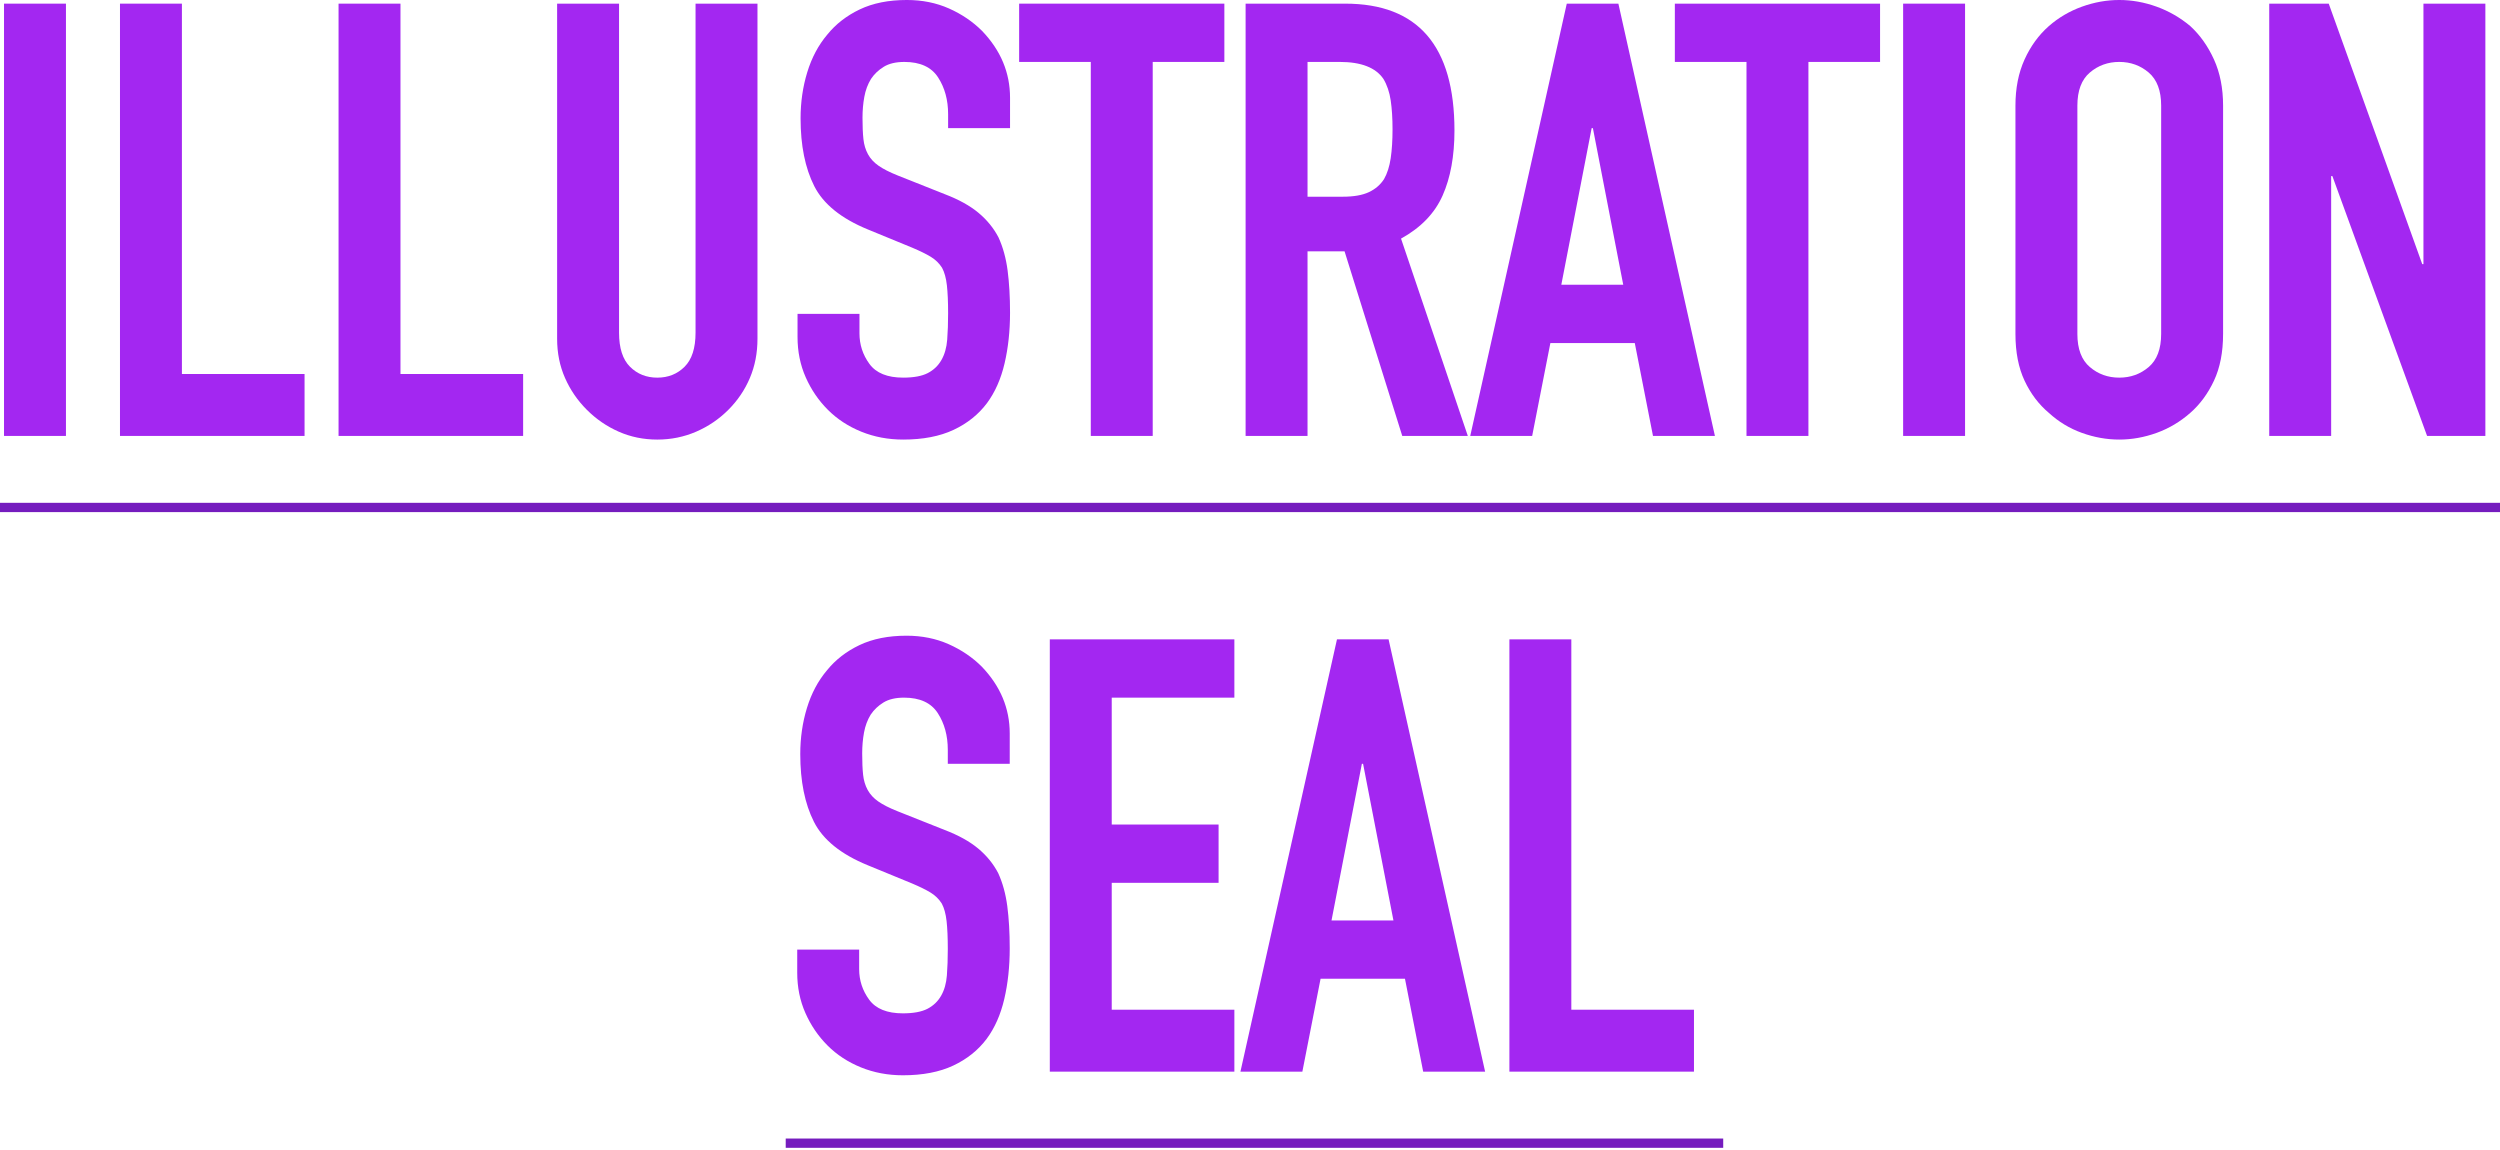 <?xml version="1.0" encoding="UTF-8"?>
<svg xmlns="http://www.w3.org/2000/svg" width="700" height="322" xmlns:xlink="http://www.w3.org/1999/xlink" viewBox="0 0 700 322">
  <defs>
    <style>
      .illust-sp-cls-1, .illust-sp-cls-2 {
        stroke-width: 0px;
      }

      .illust-sp-cls-1, .illust-sp-cls-3 {
        fill: none;
      }

      .illust-sp-cls-4 {
        clip-path: url(#illust-sp-clippath-1);
      }

      .illust-sp-cls-2 {
        fill: #a327f1;
      }

      .illust-sp-cls-5 {
        clip-path: url(#illust-sp-clippath);
      }

      .illust-sp-cls-3 {
        stroke: #751cbe;
        stroke-miterlimit: 10;
        stroke-width: 2.6px;
      }
    </style>
    <clipPath id="illust-sp-clippath">
      <rect class="illust-sp-cls-1" x="-55" y="-20" width="835" height="162"/>
    </clipPath>
    <clipPath id="illust-sp-clippath-1">
      <rect class="illust-sp-cls-1" x="-38" y="169" width="785" height="151"/>
    </clipPath>
  </defs>
  <line class="illust-sp-cls-3" y1="142.089" x2="700" y2="142.089"/>
  <line class="illust-sp-cls-3" x1="220" y1="320.089" x2="482.5" y2="320.089"/>
  <g class="illust-sp-cls-5">
    <g class="lcmd_text_animation_block">
      <path class="illust-sp-cls-2" d="m1.125,122.06V1.02h17.34v121.04H1.125Z"/>
      <path class="illust-sp-cls-2" d="m33.595,122.06V1.02h17.34v103.7h34.34v17.34h-51.68Z"/>
      <path class="illust-sp-cls-2" d="m94.794,122.06V1.02h17.34v103.7h34.34v17.34h-51.68Z"/>
      <path class="illust-sp-cls-2" d="m212.093,1.02v93.84c0,3.969-.709,7.624-2.125,10.965-1.418,3.345-3.429,6.319-6.035,8.926-2.608,2.608-5.61,4.648-9.01,6.119-3.4,1.472-7.028,2.21-10.88,2.21s-7.454-.738-10.795-2.21c-3.344-1.471-6.319-3.511-8.925-6.119-2.609-2.606-4.648-5.581-6.12-8.926-1.474-3.341-2.21-6.996-2.21-10.965V1.02h17.34v92.14c0,4.309,1.02,7.48,3.06,9.521s4.59,3.06,7.65,3.06,5.61-1.02,7.65-3.06,3.06-5.212,3.06-9.521V1.02h17.34Z"/>
      <path class="illust-sp-cls-2" d="m282.812,35.869h-17.34v-3.909c0-3.966-.935-7.396-2.805-10.285-1.87-2.891-5.015-4.335-9.435-4.335-2.38,0-4.309.454-5.78,1.359-1.474.909-2.664,2.04-3.57,3.4-.909,1.475-1.53,3.145-1.87,5.015s-.51,3.825-.51,5.865c0,2.38.085,4.364.255,5.95.17,1.588.595,3.004,1.275,4.25.68,1.248,1.671,2.324,2.975,3.229,1.301.909,3.086,1.814,5.355,2.721l13.26,5.27c3.852,1.475,6.97,3.203,9.35,5.186,2.38,1.983,4.25,4.279,5.61,6.885,1.246,2.72,2.096,5.809,2.55,9.265.452,3.459.68,7.396.68,11.815,0,5.1-.51,9.833-1.53,14.194-1.02,4.364-2.664,8.075-4.93,11.136-2.38,3.174-5.498,5.668-9.35,7.479-3.854,1.812-8.559,2.72-14.11,2.72-4.194,0-8.104-.738-11.73-2.21-3.628-1.471-6.744-3.511-9.35-6.119-2.608-2.606-4.675-5.637-6.205-9.096-1.53-3.455-2.295-7.225-2.295-11.305v-6.46h17.34v5.439c0,3.175.935,6.035,2.805,8.586,1.87,2.55,5.015,3.824,9.435,3.824,2.946,0,5.241-.425,6.885-1.274,1.642-.851,2.917-2.066,3.825-3.655.906-1.586,1.445-3.485,1.615-5.695s.255-4.675.255-7.395c0-3.172-.114-5.78-.34-7.82-.229-2.04-.68-3.682-1.36-4.93-.794-1.246-1.844-2.266-3.145-3.061-1.304-.791-3.034-1.642-5.185-2.55l-12.41-5.1c-7.48-3.061-12.495-7.111-15.045-12.155-2.55-5.041-3.825-11.36-3.825-18.955,0-4.531.622-8.84,1.87-12.92,1.246-4.08,3.116-7.592,5.61-10.54,2.38-2.945,5.411-5.297,9.095-7.055,3.682-1.756,8.075-2.635,13.175-2.635,4.306,0,8.245.794,11.815,2.38,3.57,1.588,6.657,3.684,9.265,6.29,5.211,5.439,7.82,11.674,7.82,18.699v8.5Z"/>
      <path class="illust-sp-cls-2" d="m305.421,122.06V17.34h-20.06V1.02h57.46v16.32h-20.06v104.72h-17.34Z"/>
      <path class="illust-sp-cls-2" d="m348.769,122.06V1.02h27.88c20.4,0,30.6,11.845,30.6,35.53,0,7.14-1.105,13.204-3.315,18.189-2.21,4.988-6.094,9.011-11.645,12.07l18.7,55.25h-18.36l-16.15-51.68h-10.37v51.68h-17.34Zm17.34-104.72v37.739h9.86c3.06,0,5.496-.425,7.31-1.274,1.812-.851,3.23-2.066,4.25-3.655.906-1.586,1.53-3.541,1.87-5.865.34-2.321.51-5.015.51-8.074s-.17-5.751-.51-8.075c-.34-2.321-1.02-4.335-2.04-6.035-2.154-3.172-6.234-4.76-12.24-4.76h-9.01Z"/>
      <path class="illust-sp-cls-2" d="m411.667,122.06L438.698,1.02h14.45l27.03,121.04h-17.34l-5.1-26.01h-23.63l-5.1,26.01h-17.34Zm42.84-42.33l-8.5-43.86h-.34l-8.5,43.86h17.34Z"/>
      <path class="illust-sp-cls-2" d="m489.018,122.06V17.34h-20.06V1.02h57.46v16.32h-20.06v104.72h-17.34Z"/>
      <path class="illust-sp-cls-2" d="m532.876,122.06V1.02h17.34v121.04h-17.34Z"/>
      <path class="illust-sp-cls-2" d="m564.325,29.579c0-4.871.85-9.18,2.55-12.92,1.7-3.739,3.966-6.855,6.8-9.35,2.72-2.38,5.806-4.191,9.265-5.44,3.456-1.245,6.941-1.869,10.455-1.869s6.997.624,10.455,1.869c3.456,1.249,6.601,3.061,9.435,5.44,2.72,2.494,4.93,5.61,6.63,9.35,1.7,3.74,2.55,8.049,2.55,12.92v63.921c0,5.1-.85,9.464-2.55,13.09-1.7,3.628-3.91,6.63-6.63,9.01-2.834,2.494-5.979,4.364-9.435,5.61-3.458,1.245-6.943,1.869-10.455,1.869s-6.999-.624-10.455-1.869c-3.458-1.246-6.545-3.116-9.265-5.61-2.834-2.38-5.1-5.382-6.8-9.01-1.7-3.626-2.55-7.99-2.55-13.09V29.579Zm17.34,63.921c0,4.193,1.161,7.283,3.485,9.265,2.322,1.984,5.071,2.975,8.245,2.975s5.921-.99,8.245-2.975c2.321-1.981,3.485-5.071,3.485-9.265V29.579c0-4.191-1.164-7.28-3.485-9.265-2.324-1.981-5.074-2.975-8.245-2.975s-5.923.993-8.245,2.975c-2.324,1.984-3.485,5.073-3.485,9.265v63.921Z"/>
      <path class="illust-sp-cls-2" d="m635.384,122.06V1.02h16.66l26.18,72.93h.34V1.02h17.34v121.04h-16.32l-26.52-72.76h-.34v72.76h-17.34Z"/>
    </g>
  </g>
  <g class="illust-sp-cls-4">
    <g class="lcmd_text_animation_block">
      <path class="illust-sp-cls-2" d="m282.725,213.869h-17.34v-3.909c0-3.966-.935-7.396-2.805-10.285-1.87-2.891-5.015-4.335-9.435-4.335-2.38,0-4.309.454-5.78,1.359-1.474.909-2.664,2.04-3.57,3.4-.909,1.475-1.53,3.145-1.87,5.015s-.51,3.825-.51,5.865c0,2.38.085,4.364.255,5.95.17,1.588.595,3.004,1.275,4.25.68,1.248,1.671,2.324,2.975,3.229,1.301.909,3.086,1.814,5.355,2.721l13.26,5.27c3.852,1.475,6.97,3.203,9.35,5.186,2.38,1.983,4.25,4.279,5.61,6.885,1.246,2.72,2.096,5.809,2.55,9.265.452,3.459.68,7.396.68,11.815,0,5.1-.51,9.833-1.53,14.194-1.02,4.364-2.664,8.075-4.93,11.136-2.38,3.174-5.498,5.668-9.35,7.479-3.854,1.812-8.559,2.72-14.11,2.72-4.194,0-8.104-.738-11.73-2.21-3.628-1.471-6.744-3.511-9.35-6.119-2.608-2.606-4.675-5.637-6.205-9.096-1.53-3.455-2.295-7.225-2.295-11.305v-6.46h17.34v5.439c0,3.175.935,6.035,2.805,8.586,1.87,2.55,5.015,3.824,9.435,3.824,2.946,0,5.241-.425,6.885-1.274,1.642-.851,2.917-2.066,3.825-3.655.906-1.586,1.445-3.485,1.615-5.695s.255-4.675.255-7.395c0-3.172-.114-5.78-.34-7.82-.229-2.04-.68-3.682-1.36-4.93-.794-1.246-1.844-2.266-3.145-3.061-1.304-.791-3.034-1.642-5.185-2.55l-12.41-5.1c-7.48-3.061-12.495-7.111-15.045-12.155-2.55-5.041-3.825-11.36-3.825-18.955,0-4.531.622-8.84,1.87-12.92,1.246-4.08,3.116-7.592,5.61-10.54,2.38-2.945,5.411-5.297,9.095-7.055,3.682-1.756,8.075-2.635,13.175-2.635,4.306,0,8.245.794,11.815,2.38,3.57,1.588,6.657,3.684,9.265,6.29,5.211,5.439,7.82,11.674,7.82,18.699v8.5Z"/>
      <path class="illust-sp-cls-2" d="m293.944,300.06v-121.04h51.68v16.32h-34.34v35.529h29.92v16.32h-29.92v35.53h34.34v17.34h-51.68Z"/>
      <path class="illust-sp-cls-2" d="m347.323,300.06l27.03-121.04h14.45l27.03,121.04h-17.34l-5.1-26.01h-23.63l-5.1,26.01h-17.34Zm42.84-42.33l-8.5-43.86h-.34l-8.5,43.86h17.34Z"/>
      <path class="illust-sp-cls-2" d="m422.632,300.06v-121.04h17.34v103.7h34.34v17.34h-51.68Z"/>
    </g>
  </g>
</svg>